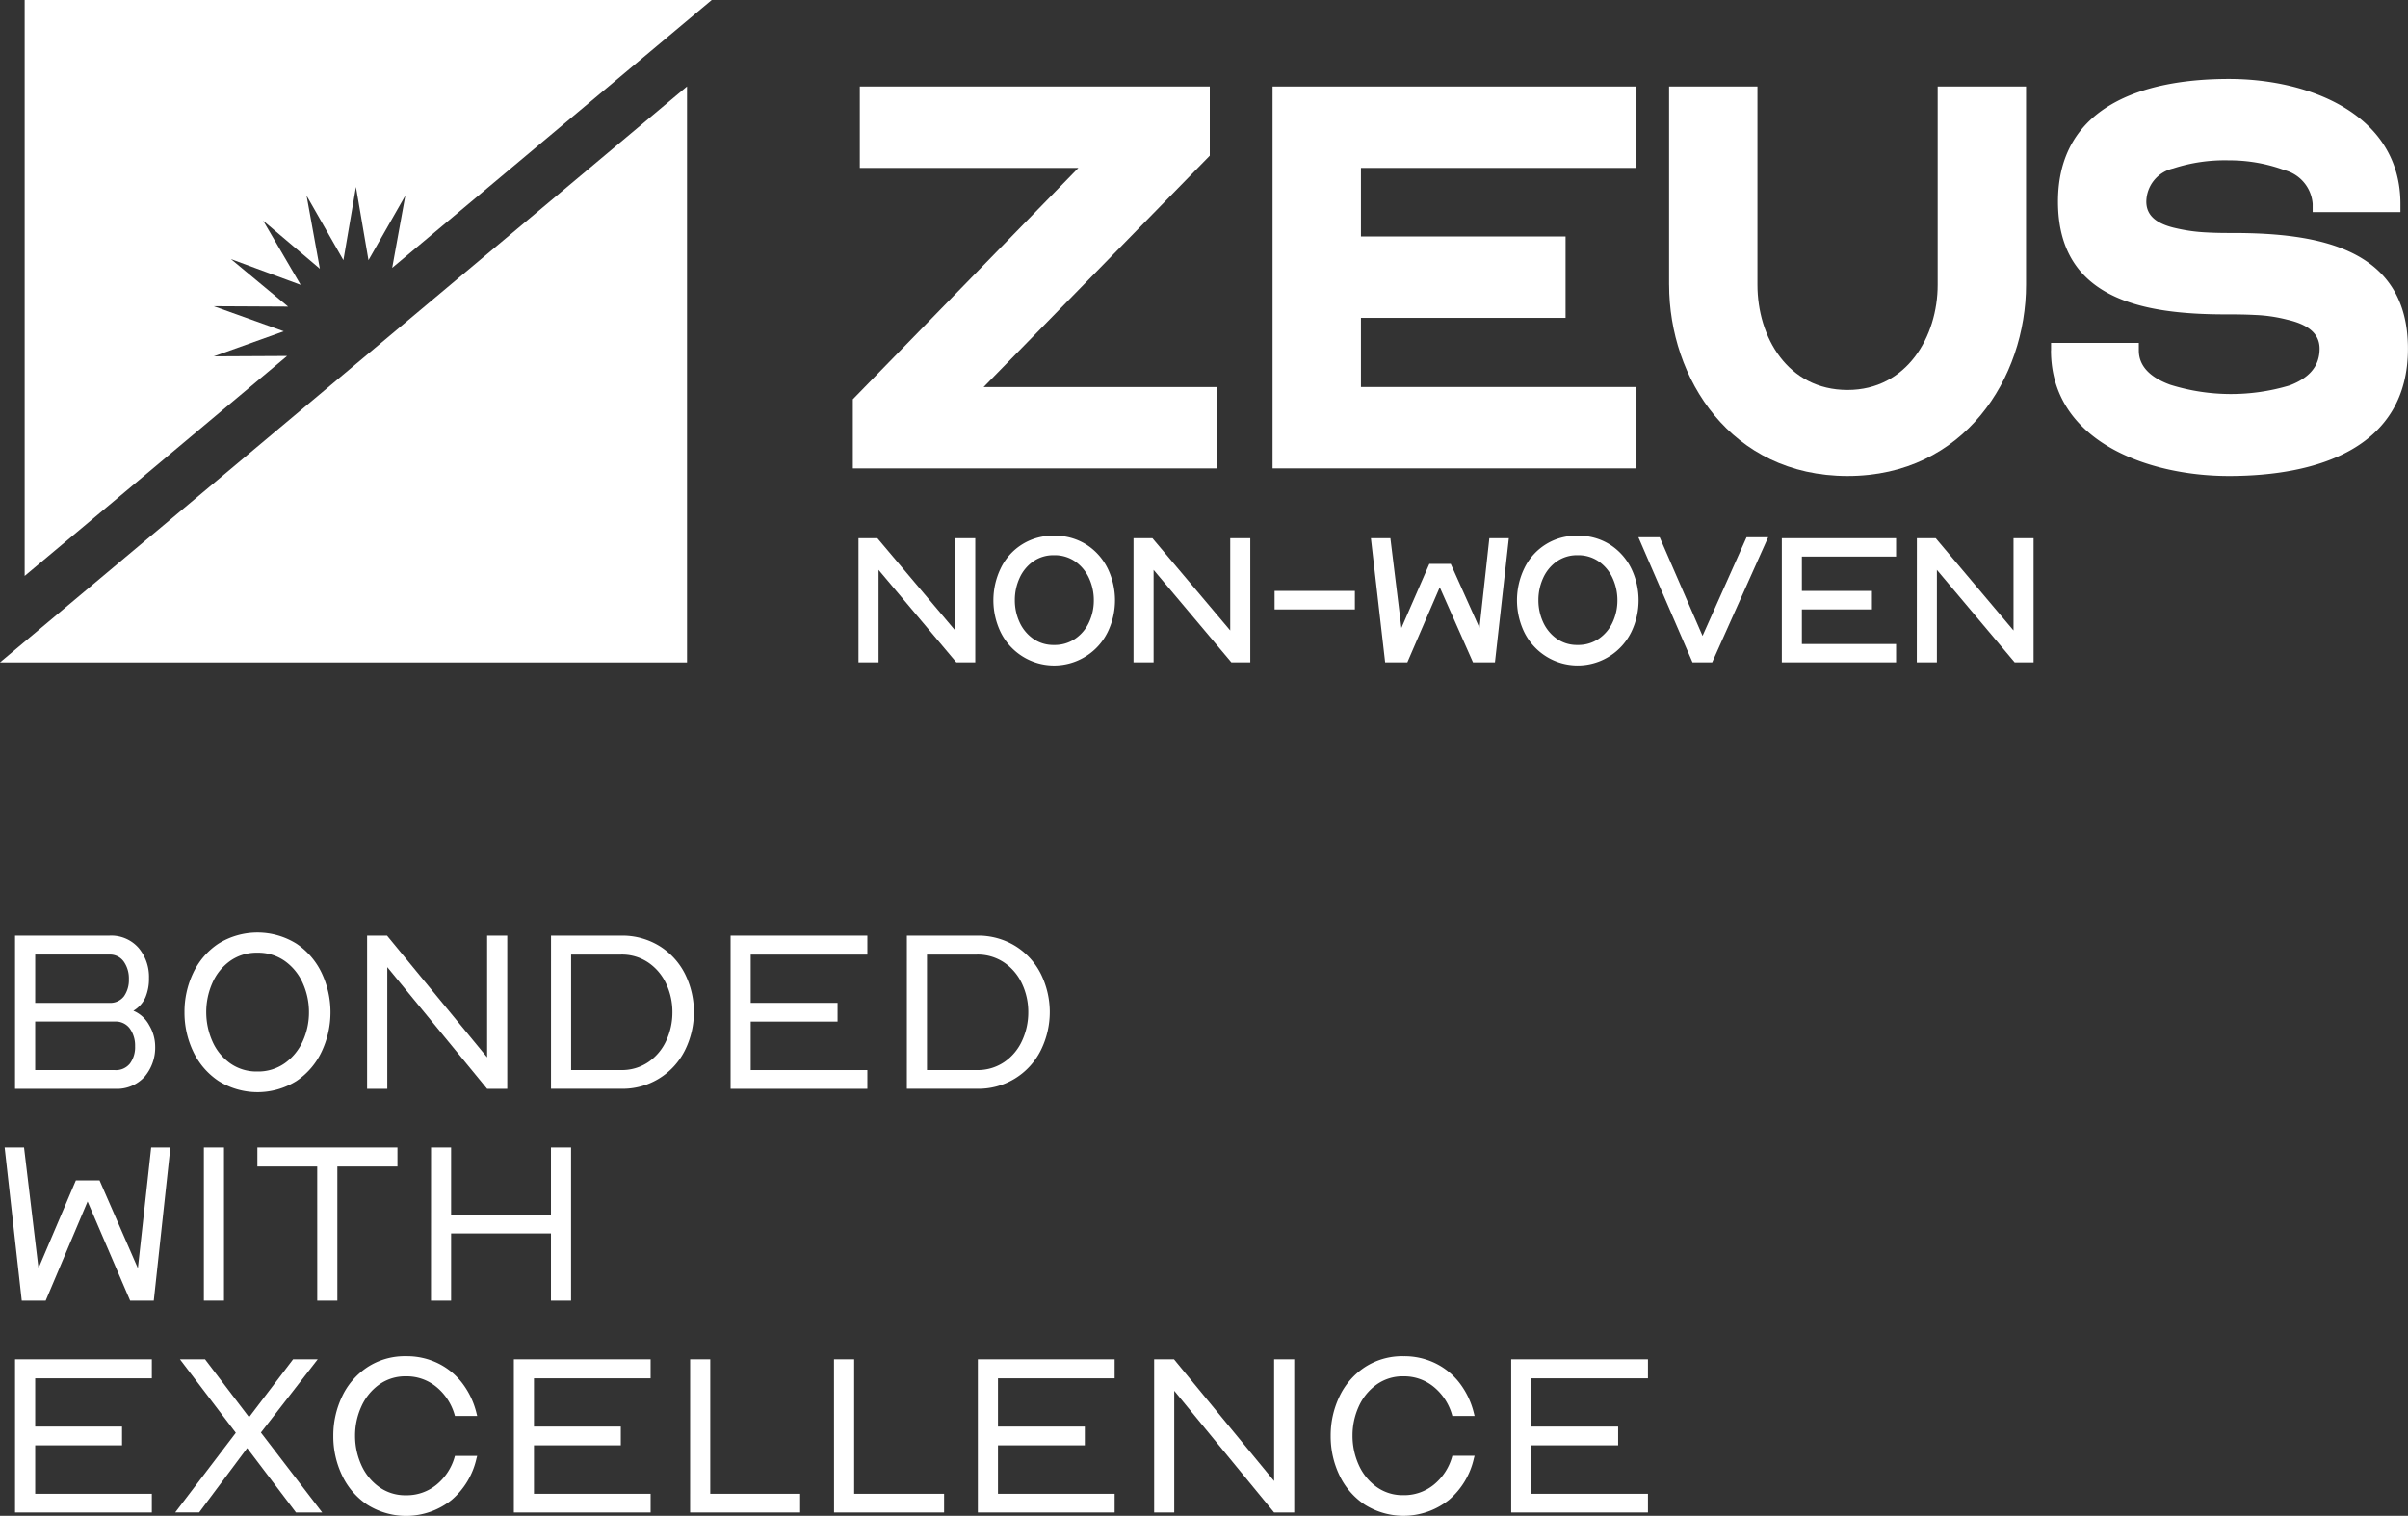 <svg xmlns="http://www.w3.org/2000/svg" width="181.089" height="114" viewBox="0 0 181.089 114">
  <rect x="0" y="0" width="181.089" height="114" fill="#333333" stroke="none"/>
  <g id="logo" transform="translate(-240.688 -269.029)">
    <g id="Group_51" data-name="Group 51" transform="translate(241.038 339.163)">
      <path id="Path_70" data-name="Path 70" d="M486.062,285.4V273.882h7.083a2.739,2.739,0,0,1,2.207.921,3.388,3.388,0,0,1,.782,2.275,3.59,3.59,0,0,1-.266,1.444,2.23,2.23,0,0,1-.907,1.01,2.417,2.417,0,0,1,1.193,1.093,3.144,3.144,0,0,1,.445,1.561,3.385,3.385,0,0,1-.791,2.3,2.8,2.8,0,0,1-2.234.912Zm1.514-6.463h5.569a1.291,1.291,0,0,0,1.112-.5,2.131,2.131,0,0,0,.365-1.291,2.185,2.185,0,0,0-.382-1.309,1.267,1.267,0,0,0-1.094-.533h-5.569Zm0,5.055h6a1.344,1.344,0,0,0,1.131-.5,2.06,2.06,0,0,0,.382-1.291,2.189,2.189,0,0,0-.391-1.327,1.308,1.308,0,0,0-1.122-.533h-6Z" transform="translate(-485.28 -273.648)" fill="#fff"/>
      <path id="Path_71" data-name="Path 71" d="M499.556,279.626a6.784,6.784,0,0,1,.65-2.942,5.4,5.4,0,0,1,1.9-2.211,5.555,5.555,0,0,1,5.872,0,5.48,5.48,0,0,1,1.9,2.211,6.926,6.926,0,0,1,0,5.893,5.463,5.463,0,0,1-1.9,2.22,5.531,5.531,0,0,1-5.872-.009,5.465,5.465,0,0,1-1.9-2.22A6.785,6.785,0,0,1,499.556,279.626Zm9.361,0a5.274,5.274,0,0,0-.464-2.184,4.036,4.036,0,0,0-1.344-1.66,3.464,3.464,0,0,0-2.073-.632,3.422,3.422,0,0,0-2.064.632,4,4,0,0,0-1.326,1.66,5.435,5.435,0,0,0,0,4.35,4,4,0,0,0,1.326,1.66,3.422,3.422,0,0,0,2.064.632,3.465,3.465,0,0,0,2.073-.632,4.047,4.047,0,0,0,1.344-1.652A5.212,5.212,0,0,0,508.917,279.626Z" transform="translate(-486.032 -273.634)" fill="#fff"/>
      <path id="Path_72" data-name="Path 72" d="M514.1,273.882h1.5l7.527,9.152v-9.152h1.513V285.4h-1.513l-7.509-9.151V285.4H514.1Z" transform="translate(-486.843 -273.648)" fill="#fff"/>
      <path id="Path_73" data-name="Path 73" d="M528.746,273.882h5.267a5.33,5.33,0,0,1,2.9.786,5.241,5.241,0,0,1,1.913,2.1,6.462,6.462,0,0,1,0,5.721,5.229,5.229,0,0,1-4.814,2.906h-5.267Zm5.267,10.108a3.544,3.544,0,0,0,2.056-.605,3.887,3.887,0,0,0,1.344-1.606,5.047,5.047,0,0,0,.463-2.139,4.99,4.99,0,0,0-.463-2.13,3.907,3.907,0,0,0-1.344-1.6,3.543,3.543,0,0,0-2.056-.605h-3.755v8.683Z" transform="translate(-487.658 -273.648)" fill="#fff"/>
      <path id="Path_74" data-name="Path 74" d="M543.049,273.882h10.285v1.426h-8.772v3.628h6.531v1.408h-6.531v3.647h8.772V285.4H543.049Z" transform="translate(-488.456 -273.648)" fill="#fff"/>
      <path id="Path_75" data-name="Path 75" d="M557.088,273.882h5.267a5.325,5.325,0,0,1,2.9.786,5.231,5.231,0,0,1,1.912,2.1,6.463,6.463,0,0,1,0,5.721,5.226,5.226,0,0,1-4.813,2.906h-5.267Zm5.267,10.108a3.545,3.545,0,0,0,2.056-.605,3.869,3.869,0,0,0,1.343-1.606,5.033,5.033,0,0,0,.464-2.139,4.977,4.977,0,0,0-.464-2.13,3.889,3.889,0,0,0-1.343-1.6,3.544,3.544,0,0,0-2.056-.605H558.6v8.683Z" transform="translate(-489.238 -273.648)" fill="#fff"/>
      <path id="Path_76" data-name="Path 76" d="M485.234,290.754h1.459l1.086,9.079,2.811-6.606h1.78l2.883,6.606,1-9.079h1.443l-1.247,11.515h-1.778l-3.2-7.454-3.15,7.454h-1.8Z" transform="translate(-485.234 -274.588)" fill="#fff"/>
      <path id="Path_77" data-name="Path 77" d="M501.1,290.754h1.513v11.515H501.1Z" transform="translate(-486.118 -274.588)" fill="#fff"/>
      <path id="Path_78" data-name="Path 78" d="M509.861,292.181h-4.5v-1.427h10.534v1.427h-4.52v10.089h-1.512Z" transform="translate(-486.355 -274.588)" fill="#fff"/>
      <path id="Path_79" data-name="Path 79" d="M519.191,290.754H520.7v5.054h7.51v-5.054h1.512v11.515h-1.512v-5.053H520.7v5.053h-1.513Z" transform="translate(-487.126 -274.588)" fill="#fff"/>
      <path id="Path_80" data-name="Path 80" d="M486.062,307.626h10.286v1.427h-8.772v3.627h6.531v1.409h-6.531v3.646h8.772v1.407H486.062Z" transform="translate(-485.28 -275.528)" fill="#fff"/>
      <path id="Path_81" data-name="Path 81" d="M503.375,313.149l-4.2-5.523h1.887l3.31,4.35,3.31-4.35h1.851l-4.271,5.505,4.609,6.01H507.9L504.23,314.3l-3.612,4.837h-1.8Z" transform="translate(-485.991 -275.528)" fill="#fff"/>
      <path id="Path_82" data-name="Path 82" d="M511.409,313.369a6.784,6.784,0,0,1,.65-2.941,5.4,5.4,0,0,1,1.894-2.212,5.132,5.132,0,0,1,2.937-.839,5.324,5.324,0,0,1,2.429.551,5.123,5.123,0,0,1,1.824,1.525,6.073,6.073,0,0,1,1.032,2.2l.054.217h-1.673l-.036-.127a4.2,4.2,0,0,0-1.362-2.058,3.5,3.5,0,0,0-2.286-.794,3.363,3.363,0,0,0-2.046.641A4.079,4.079,0,0,0,513.5,311.2a5.249,5.249,0,0,0-.454,2.157,5.318,5.318,0,0,0,.454,2.166,4.07,4.07,0,0,0,1.326,1.669,3.357,3.357,0,0,0,2.046.641,3.521,3.521,0,0,0,2.286-.785,4.139,4.139,0,0,0,1.362-2.049l.036-.127h1.673l-.054.2a5.754,5.754,0,0,1-1.868,3.114,5.483,5.483,0,0,1-6.354.351,5.455,5.455,0,0,1-1.894-2.219A6.786,6.786,0,0,1,511.409,313.369Z" transform="translate(-486.693 -275.514)" fill="#fff"/>
      <path id="Path_83" data-name="Path 83" d="M525.787,307.626h10.285v1.427H527.3v3.627h6.531v1.409H527.3v3.646h8.773v1.407H525.787Z" transform="translate(-487.494 -275.528)" fill="#fff"/>
      <path id="Path_84" data-name="Path 84" d="M539.826,307.626h1.513v10.109H548.1v1.407h-8.276Z" transform="translate(-488.276 -275.528)" fill="#fff"/>
      <path id="Path_85" data-name="Path 85" d="M551.283,307.626H552.8v10.109h6.763v1.407h-8.276Z" transform="translate(-488.914 -275.528)" fill="#fff"/>
      <path id="Path_86" data-name="Path 86" d="M562.741,307.626h10.286v1.427h-8.773v3.627h6.531v1.409h-6.531v3.646h8.773v1.407H562.741Z" transform="translate(-489.553 -275.528)" fill="#fff"/>
      <path id="Path_87" data-name="Path 87" d="M576.78,307.626h1.495l7.527,9.151v-9.151h1.513v11.516H585.8l-7.508-9.15v9.15H576.78Z" transform="translate(-490.335 -275.528)" fill="#fff"/>
      <path id="Path_88" data-name="Path 88" d="M590.838,313.369a6.783,6.783,0,0,1,.65-2.941,5.405,5.405,0,0,1,1.9-2.212,5.131,5.131,0,0,1,2.936-.839,5.332,5.332,0,0,1,2.43.551,5.12,5.12,0,0,1,1.823,1.525,6.059,6.059,0,0,1,1.032,2.2l.054.217h-1.673l-.036-.127a4.193,4.193,0,0,0-1.361-2.058,3.5,3.5,0,0,0-2.287-.794,3.362,3.362,0,0,0-2.045.641,4.081,4.081,0,0,0-1.327,1.661,5.248,5.248,0,0,0-.453,2.157,5.317,5.317,0,0,0,.453,2.166,4.072,4.072,0,0,0,1.327,1.669,3.356,3.356,0,0,0,2.045.641,3.527,3.527,0,0,0,2.287-.785,4.137,4.137,0,0,0,1.361-2.049l.036-.127h1.673l-.054.2a5.75,5.75,0,0,1-1.869,3.114,5.48,5.48,0,0,1-6.352.351,5.463,5.463,0,0,1-1.9-2.219A6.786,6.786,0,0,1,590.838,313.369Z" transform="translate(-491.118 -275.514)" fill="#fff"/>
      <path id="Path_89" data-name="Path 89" d="M605.216,307.626H615.5v1.427h-8.773v3.627h6.531v1.409h-6.531v3.646H615.5v1.407H605.216Z" transform="translate(-491.919 -275.528)" fill="#fff"/>
    </g>
    <g id="Group_53" data-name="Group 53" transform="translate(240.688 269.029)">
      <path id="Path_90" data-name="Path 90" d="M262.215,293.943l-5.263-1.885,5.59.029-4.3-3.572,5.243,1.938-2.82-4.827,4.265,3.615-1-5.5,2.77,4.856.943-5.511.943,5.511,2.77-4.856-.987,5.432L294.4,269.029H242.731v43.314L262.465,295.8l-5.513.028Z" transform="translate(-240.875 -269.029)" fill="#fff"/>
      <path id="Path_91" data-name="Path 91" d="M277.661,319.5H240.688l51.666-43.314V319.5Z" transform="translate(-240.688 -269.685)" fill="#fff"/>
      <path id="Path_92" data-name="Path 92" d="M311.292,299.712l16.963-17.4H311.816v-6.12h26.319v5.2l-17.007,17.4h17.531v6.121H311.292Z" transform="translate(-247.156 -269.685)" fill="#fff"/>
      <path id="Path_93" data-name="Path 93" d="M346.041,276.191h27.368v6.121H352.687v5.158h15.389v6.121H352.687v5.2h20.722v6.12H346.041Z" transform="translate(-250.34 -269.685)" fill="#fff"/>
      <path id="Path_94" data-name="Path 94" d="M378.867,291.1V276.191h6.645V291.1c0,3.934,2.274,7.913,6.777,7.913,4.459,0,6.777-4.022,6.777-7.913V276.191h6.646V291.1c0,7-4.635,14.382-13.422,14.382s-13.421-7.344-13.421-14.382" transform="translate(-253.347 -269.685)" fill="#fff"/>
      <path id="Path_95" data-name="Path 95" d="M410.489,295.982v-.569h6.6v.569c0,1.225.918,2.055,2.36,2.58a15.288,15.288,0,0,0,9.007.044c1.355-.524,2.229-1.355,2.229-2.754,0-1.181-.918-1.836-2.448-2.186a11.436,11.436,0,0,0-2.405-.351c-.829-.044-1.573-.044-2.185-.044-6.252,0-12.636-1.136-12.636-8.481,0-7.171,6.383-9.225,12.854-9.225,6.121,0,12.9,2.71,12.9,9.4v.612h-6.6v-.612a2.841,2.841,0,0,0-2.1-2.536,12,12,0,0,0-4.2-.743,12.535,12.535,0,0,0-4.2.612,2.594,2.594,0,0,0-2.011,2.493c0,1.093.83,1.7,2.274,2.011a12.547,12.547,0,0,0,2.229.305c.743.044,1.487.044,2.011.044,6.427,0,13.16,1.137,13.16,8.7,0,7.432-6.733,9.574-13.466,9.574-6.034,0-13.378-2.58-13.378-9.444" transform="translate(-256.244 -269.628)" fill="#fff"/>
      <g id="Group_52" data-name="Group 52" transform="translate(64.561 40.29)">
        <path id="Path_96" data-name="Path 96" d="M311.76,313.591h1.423l5.85,6.937v-6.937h1.509v9.333h-1.423l-5.849-6.953v6.953h-1.51Z" transform="translate(-311.76 -313.402)" fill="#fff"/>
        <path id="Path_97" data-name="Path 97" d="M327.487,313.383a4.388,4.388,0,0,1,2.445.675,4.468,4.468,0,0,1,1.59,1.785,5.477,5.477,0,0,1,0,4.79,4.462,4.462,0,0,1-1.59,1.785,4.478,4.478,0,0,1-6.46-1.785,5.526,5.526,0,0,1,0-4.783,4.32,4.32,0,0,1,4.014-2.467Zm0,1.466a2.649,2.649,0,0,0-1.583.479,3.06,3.06,0,0,0-1.016,1.255,3.99,3.99,0,0,0-.348,1.648,3.934,3.934,0,0,0,.348,1.64,3.062,3.062,0,0,0,1.016,1.248,2.643,2.643,0,0,0,1.583.48,2.74,2.74,0,0,0,1.6-.471,3.03,3.03,0,0,0,1.038-1.242,3.871,3.871,0,0,0,.355-1.64,3.959,3.959,0,0,0-.355-1.662,3.088,3.088,0,0,0-1.031-1.255A2.7,2.7,0,0,0,327.487,314.849Z" transform="translate(-312.783 -313.383)" fill="#fff"/>
        <path id="Path_98" data-name="Path 98" d="M334.529,313.591h1.423l5.85,6.937v-6.937h1.509v9.333h-1.423l-5.849-6.953v6.953h-1.51Z" transform="translate(-313.846 -313.402)" fill="#fff"/>
        <path id="Path_99" data-name="Path 99" d="M346.208,317.953h6.038v1.393h-6.038Z" transform="translate(-314.916 -313.802)" fill="#fff"/>
        <path id="Path_100" data-name="Path 100" d="M354.181,313.591h1.466l.828,6.749,2.1-4.819h1.611l2.163,4.819.74-6.749h1.466l-1.045,9.333H361.86l-2.5-5.646-2.438,5.646h-1.67Z" transform="translate(-315.646 -313.402)" fill="#fff"/>
        <path id="Path_101" data-name="Path 101" d="M370.834,313.383a4.388,4.388,0,0,1,2.445.675,4.467,4.467,0,0,1,1.59,1.785,5.477,5.477,0,0,1,0,4.79,4.461,4.461,0,0,1-1.59,1.785,4.479,4.479,0,0,1-6.459-1.785,5.527,5.527,0,0,1,0-4.783,4.323,4.323,0,0,1,4.014-2.467Zm0,1.466a2.649,2.649,0,0,0-1.583.479,3.06,3.06,0,0,0-1.016,1.255,3.991,3.991,0,0,0-.348,1.648,3.935,3.935,0,0,0,.348,1.64,3.061,3.061,0,0,0,1.016,1.248,2.644,2.644,0,0,0,1.583.48,2.74,2.74,0,0,0,1.6-.471,3.03,3.03,0,0,0,1.038-1.242,3.872,3.872,0,0,0,.355-1.64,3.959,3.959,0,0,0-.355-1.662,3.089,3.089,0,0,0-1.031-1.255A2.7,2.7,0,0,0,370.834,314.849Z" transform="translate(-316.755 -313.383)" fill="#fff"/>
        <path id="Path_102" data-name="Path 102" d="M376.327,313.511h1.6l3.223,7.417,3.309-7.417h1.625l-4.209,9.405h-1.48Z" transform="translate(-317.675 -313.395)" fill="#fff"/>
        <path id="Path_103" data-name="Path 103" d="M388.2,313.591h8.593v1.379h-7.084v2.583h5.269v1.393h-5.269v2.6h7.084v1.379H388.2Z" transform="translate(-318.763 -313.402)" fill="#fff"/>
        <path id="Path_104" data-name="Path 104" d="M399.382,313.591H400.8l5.85,6.937v-6.937h1.509v9.333h-1.423l-5.849-6.953v6.953h-1.51Z" transform="translate(-319.788 -313.402)" fill="#fff"/>
      </g>
    </g>
  </g>
</svg>
